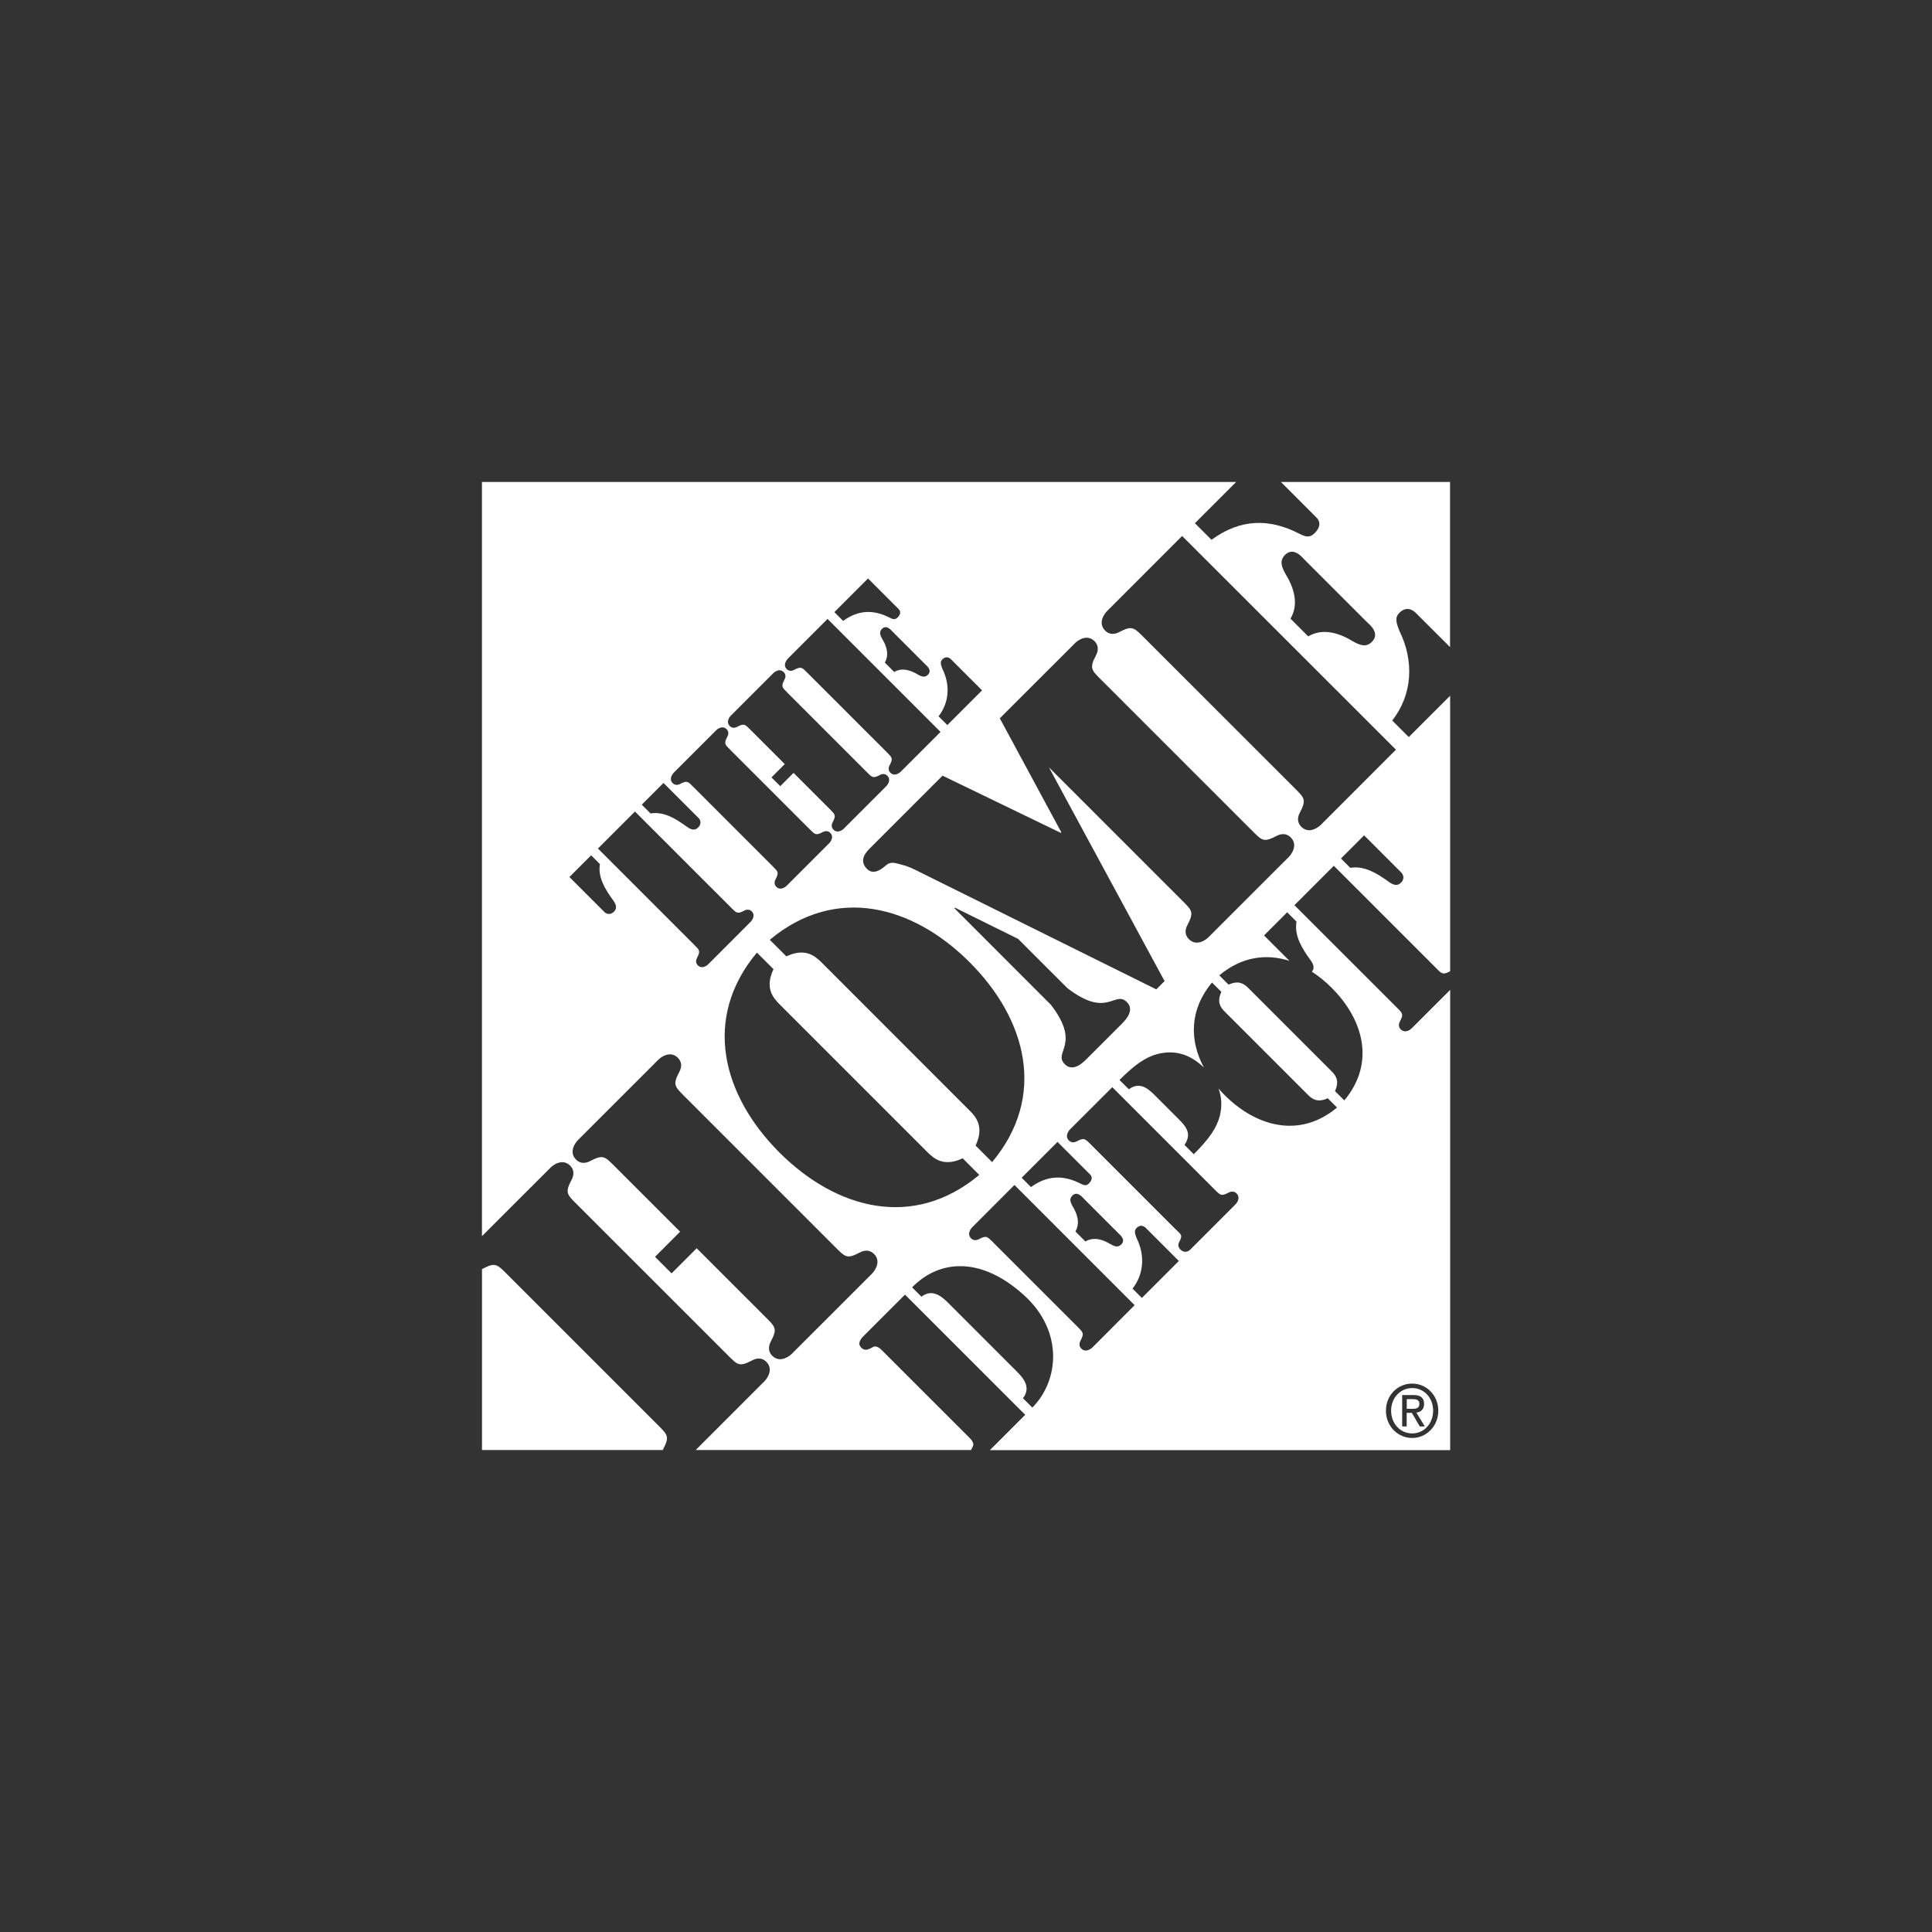 <?xml version="1.0" encoding="UTF-8"?>
<svg id="Layer_1" data-name="Layer 1" xmlns="http://www.w3.org/2000/svg" viewBox="0 0 500 500">
  <rect x="0" y="0" width="500" height="500" fill="#333333" stroke="none"/>
  <defs>
    <style>
      .cls-1 {
        fill: #fff;
      }
    </style>
  </defs>
  <path class="cls-1" d="M365.46,364.6c.99,0,1.88-.08,1.88-1.32,0-1.01-.87-1.19-1.68-1.19h-1.59v2.51h1.4Z"/>
  <path class="cls-1" d="M365.47,370.97c3.03,0,5.42-2.49,5.42-5.89s-2.39-5.85-5.42-5.85-5.45,2.51-5.45,5.85c0,3.39,2.39,5.89,5.45,5.89ZM365.83,361.04c1.82,0,2.72.71,2.72,2.31,0,1.45-.87,2.09-2,2.23l2.19,3.58h-1.31l-2.04-3.52h-1.34v3.52h-1.17v-8.12s2.94,0,2.94,0Z"/>
  <path class="cls-1" d="M171.51,375.27l.07-.13c1.77-3.38,1.25-3.76-1.48-6.5l-38.76-38.76c-2.74-2.74-3.11-3.26-6.5-1.49-.03.02-.06.03-.1.05v46.83h55.3-8.52Z"/>
  <path class="cls-1" d="M366.75,158.96l8.52,8.51v-42.74h-43.77l9.21,9.22c.37.37,1.71,1.86-.51,4.06-1.26,1.26-2.37.89-3.84.16-7.91-4.09-15.3-3.93-22.83,1.52l-4.29-4.29,10.67-10.67H124.73v195.19l17.81-17.8c.29-.29,2.88-2.58,5.02-.44,1.04,1.04,1.04,2.37.38,3.62-1.78,3.41-1.26,3.77,1.49,6.51l38.76,38.75c2.74,2.75,3.1,3.26,6.5,1.49,1.25-.67,2.59-.67,3.62.37,2.14,2.15-.15,4.73-.44,5.02l-17.83,17.83h71.27c.13-.29.28-.59.44-.9.55-1.03-.66-2.08-1.28-2.7l-21.8-21.79c-.63-.62-1.66-1.83-2.7-1.28-1.12.54-2.04,1.21-3.08.17-1.08-1.08-.16-2.25.67-3.07l10.65-10.65,31.11,31.1-9.14,9.14h119.12v-119.11l-9.97,9.96c-.16.17-1.62,1.46-2.83.25-.58-.58-.58-1.33-.21-2.03,1-1.91.71-2.12-.83-3.65l-26.46-26.45,10.19-10.19,26.45,26.45c1.53,1.54,1.75,1.83,3.65.84v-71.3l-10.7,10.69-4.28-4.28c5.24-6.72,5.74-15.36,1.82-23.27-.59-1.63-1.34-3.26,0-4.58,2.36-2.36,4.36.08,4.65.38ZM332.54,143.62c2.29-2.28,4.59.75,5.19,1.34l15.97,15.97c.59.59,3.62,2.89,1.34,5.18-1.56,1.56-3.18.8-4.81-.08-3.48-2.14-7.76-3.62-11.67-1.34l-4.58-4.58c2.29-3.91.8-8.2-1.35-11.68-.87-1.62-1.62-3.25-.08-4.8ZM278.26,166.39c.29-.29,2.87-2.58,5.02-.44,1.03,1.04,1.03,2.37.38,3.62-1.78,3.41-1.26,3.77,1.48,6.51l38.76,38.76c2.74,2.74,3.1,3.25,6.5,1.49,1.26-.67,2.58-.66,3.63.37h0c2.14,2.14-.14,4.72-.43,5.02l-20.9,20.89c-.3.3-2.88,2.58-5.02.44-1.05-1.04-1.06-2.36-.39-3.62,1.77-3.39,1.26-3.76-1.48-6.5l-34.35-34.35,29.93,55.33-2.14,2.14-61.2-30.35c-1.48-.75-2.96-1.49-4.51-1.86-1.76-.45-2.95-1.04-4.29.14-.96.82-3.1,2.66-4.88.89-2.29-2.3-.06-4.51.82-5.39l18.74-18.74,30.59,14.8.15-.14-15.92-29.5,19.49-19.48ZM277.56,312.13c-.5-.92-.92-1.84-.04-2.71,1.29-1.28,2.58.42,2.92.75l8.99,8.99c.33.33,2.04,1.62.74,2.91-.87.88-1.78.46-2.7-.04-1.95-1.2-4.36-2.04-6.57-.74l-2.59-2.59c1.29-2.2.46-4.61-.74-6.56ZM281.84,306.26c-.71.71-1.33.5-2.16.08-4.45-2.29-8.61-2.2-12.86.87l-2.41-2.41,9.27-9.27,8.44,8.43c.21.21.96,1.04-.29,2.29ZM250.9,287.38l-38.3-38.32c-1.85-1.84-4.37-3.77-9.09-1.55l-4.29-4.29c17.05-14.24,37.01-8.91,51.72,5.81,14.72,14.72,20.06,34.67,5.82,51.73l-4.28-4.29c2.21-4.72.29-7.25-1.57-9.09ZM271.93,259.99l-24.92-24.93.15-.15,16.33,8.07,12.72,12.72c10.42,8.07,12.26.47,15.44,3.65,2.29,2.29-.88,5.16-1.68,5.97l-8.42,8.41c-.81.81-3.68,3.99-5.97,1.7-3.19-3.18,4.42-5.03-3.65-15.45ZM243.88,173.07c-.31-.86-.71-1.72,0-2.42,1.25-1.25,2.31.04,2.46.2l7.82,7.81-8.99,8.99-2.27-2.27c2.77-3.56,3.05-8.13.98-12.31ZM240.13,174.64c-.82.82-1.68.43-2.54-.04-1.84-1.13-4.1-1.91-6.18-.7l-2.42-2.43c1.21-2.07.43-4.34-.7-6.17-.47-.86-.86-1.72-.04-2.54,1.21-1.21,2.42.39,2.74.7l8.44,8.44c.31.31,1.91,1.53.71,2.74ZM215.94,158.42l8.71-8.71,7.93,7.93c.19.2.9.98-.27,2.15-.67.67-1.25.47-2.03.08-4.19-2.15-8.09-2.07-12.08.82l-2.27-2.27h0ZM203.85,170.5l10.32-10.32,29.24,29.24-10.32,10.32c-.16.15-1.52,1.37-2.66.23-.55-.55-.55-1.25-.2-1.91.94-1.8.67-1.99-.78-3.44l-20.48-20.48c-1.45-1.45-1.64-1.72-3.44-.78-.66.35-1.37.35-1.91-.19-1.13-1.13.08-2.5.23-2.66ZM189.11,185.24l11.06-11.06c.16-.16,1.53-1.37,2.66-.23.55.55.55,1.25.2,1.91-.94,1.8-.66,1.99.78,3.44l20.48,20.48c1.45,1.45,1.64,1.72,3.44.78.66-.35,1.37-.35,1.91.2,1.13,1.13-.08,2.5-.23,2.66l-11.06,11.06c-.16.16-1.52,1.37-2.66.23-.55-.54-.55-1.25-.2-1.91.94-1.8.66-1.99-.78-3.44l-9.34-9.34-3.44,3.44-2.27-2.27,3.44-3.44-8.87-8.87c-1.45-1.45-1.64-1.72-3.44-.78-.66.35-1.37.35-1.92-.2-1.13-1.13.08-2.5.24-2.66ZM174.33,200.01l11.06-11.06c.16-.15,1.52-1.37,2.66-.23.55.55.55,1.25.19,1.92-.94,1.8-.66,1.99.78,3.44l20.48,20.48c1.45,1.45,1.64,1.72,3.44.78.66-.35,1.37-.35,1.92.2,1.13,1.13-.08,2.5-.24,2.66l-11.06,11.06c-.16.16-1.53,1.37-2.66.24-.54-.55-.55-1.25-.19-1.92.94-1.8.66-1.99-.78-3.44l-20.48-20.48c-1.45-1.45-1.64-1.72-3.44-.78-.67.35-1.37.35-1.91-.2-1.13-1.13.08-2.5.23-2.66ZM171.72,202.63l9.11,9.11c.16.16,1.01,1.25-.16,2.42-1.1,1.09-2.31.27-3.28-.47-2.42-1.72-5.55-3.75-9.03-3.17l-2.27-2.27,5.63-5.63ZM164.33,210.02l24.86,24.86c1.45,1.45,1.64,1.72,3.44.78.66-.35,1.37-.35,1.91.2,1.13,1.13-.08,2.5-.23,2.66l-11.06,11.07c-.16.15-1.52,1.37-2.66.23-.55-.55-.55-1.25-.2-1.92.94-1.8.66-1.99-.78-3.44l-24.86-24.86,9.58-9.58ZM147.36,226.98h0l5.63-5.63,2.27,2.27c-.59,3.48,1.45,6.61,3.17,9.03.74.98,1.56,2.19.47,3.28-1.17,1.17-2.27.31-2.42.16l-9.11-9.11ZM225.76,329.54l-20.89,20.88c-.3.29-2.88,2.58-5.03.44-1.03-1.04-1.03-2.37-.38-3.63,1.78-3.4,1.26-3.77-1.48-6.5l-17.68-17.68h0s-6.5,6.5-6.5,6.5l-4.28-4.29,6.49-6.5-16.8-16.79c-2.73-2.73-3.1-3.25-6.5-1.48-1.25.67-2.59.66-3.62-.38-2.14-2.14.15-4.72.44-5.02l20.89-20.88c.3-.3,2.87-2.58,5.02-.45,1.04,1.04,1.05,2.37.38,3.62-1.78,3.4-1.25,3.77,1.48,6.5l38.76,38.76c2.73,2.74,3.1,3.26,6.5,1.48,1.26-.66,2.58-.65,3.62.38,2.14,2.15-.14,4.73-.43,5.03ZM201.71,298.26c-14.72-14.73-20.06-34.68-5.82-51.73l4.29,4.29c-2.22,4.72-.29,7.23,1.56,9.08l38.31,38.31c1.85,1.85,4.37,3.77,9.09,1.56l4.29,4.3c-17.05,14.24-37,8.9-51.73-5.82ZM267.16,364.27l-2.41-2.41c2.21-2.88-.04-5.37-1.63-6.94l-17.71-17.72c-1.58-1.58-4.08-3.82-6.94-1.62l-2.42-2.41c6.98-7.16,17.79-8.15,29.03,2.09,10.23,9.31,8.98,22.12,2.08,29.02ZM282.67,348.76c-.17.16-1.63,1.45-2.83.25-.58-.58-.58-1.33-.21-2.04,1-1.91.71-2.12-.82-3.66l-21.79-21.79c-1.54-1.53-1.75-1.83-3.66-.84-.71.39-1.46.38-2.04-.2-1.21-1.2.08-2.66.25-2.83l10.97-10.98,31.1,31.11-10.97,10.98ZM295.52,335.91l-2.42-2.42c2.95-3.78,3.25-8.65,1.04-13.11-.33-.91-.75-1.82,0-2.57,1.34-1.33,2.46.04,2.62.21l8.32,8.32-9.56,9.56ZM319.76,311.67l-11.77,11.77c-.16.17-1.29,1.13-2.5-.07-.58-.58-.68-1.24-.31-1.94,1-1.91.48-1.89-1.06-3.43l-21.79-21.79h0c-1.54-1.54-1.75-1.83-3.66-.84-.7.38-1.45.37-2.04-.21-1.2-1.2.09-2.66.25-2.83l10.98-10.97,26.45,26.45c1.53,1.53,1.74,1.83,3.66.83.71-.37,1.46-.38,2.04.21,1.21,1.21-.08,2.66-.25,2.83ZM316.92,283.4c-.55-.55-1.07-1.11-1.57-1.68.82,2.18.97,4.55.3,7.21-.84,3.08-2.75,5.83-6.7,9.78l-2.41-2.41c2-2.92.42-4.75-1.62-6.79l-6.28-6.28c-1.87-1.87-3.95-3.2-6.5-1.33l-2.41-2.41h0c3.95-3.95,6.69-5.87,9.78-6.7,4.77-1.22,8.63.21,12.05,3.48-3.73-6.99-3.78-14.93,2.11-21.99l2.42,2.42c-1.25,2.66-.17,4.07.87,5.11l21.54,21.54c1.04,1.04,2.46,2.12,5.11.87l2.41,2.41c-9.6,8.03-20.83,5.04-29.11-3.24ZM365.47,358.07c3.65,0,6.76,2.98,6.76,7.02s-3.12,7.06-6.76,7.06-6.79-2.98-6.79-7.06,3.11-7.02,6.79-7.02ZM335.53,238.51c-.63,3.71,1.53,7.03,3.37,9.61.76,1,1.57,2.22.61,3.35,1.81,1.17,3.54,2.58,5.15,4.2,8.28,8.28,11.28,19.5,3.25,29.11l-2.42-2.41h0c1.25-2.66.17-4.07-.87-5.12l-21.54-21.54c-1.04-1.04-2.45-2.12-5.12-.88l-2.41-2.41c5.8-4.85,12.19-5.67,18.16-3.75l-6.58-6.58h0l5.99-5.99,2.41,2.41ZM362.55,228.45c-1.16,1.16-2.45.3-3.49-.5-2.58-1.82-5.91-3.98-9.61-3.36l-2.41-2.41,5.99-5.99,9.69,9.69c.16.17,1.08,1.33-.17,2.58ZM361.26,194.03l-19.48,19.49c-.3.29-2.89,2.58-5.02.44-1.04-1.04-1.04-2.38-.37-3.62,1.77-3.4,1.26-3.77-1.48-6.51l-38.77-38.76c-2.74-2.73-3.1-3.25-6.5-1.48-1.26.66-2.59.66-3.62-.38-2.15-2.14.15-4.73.44-5.02l19.47-19.48,55.34,55.31Z"/>
</svg>
